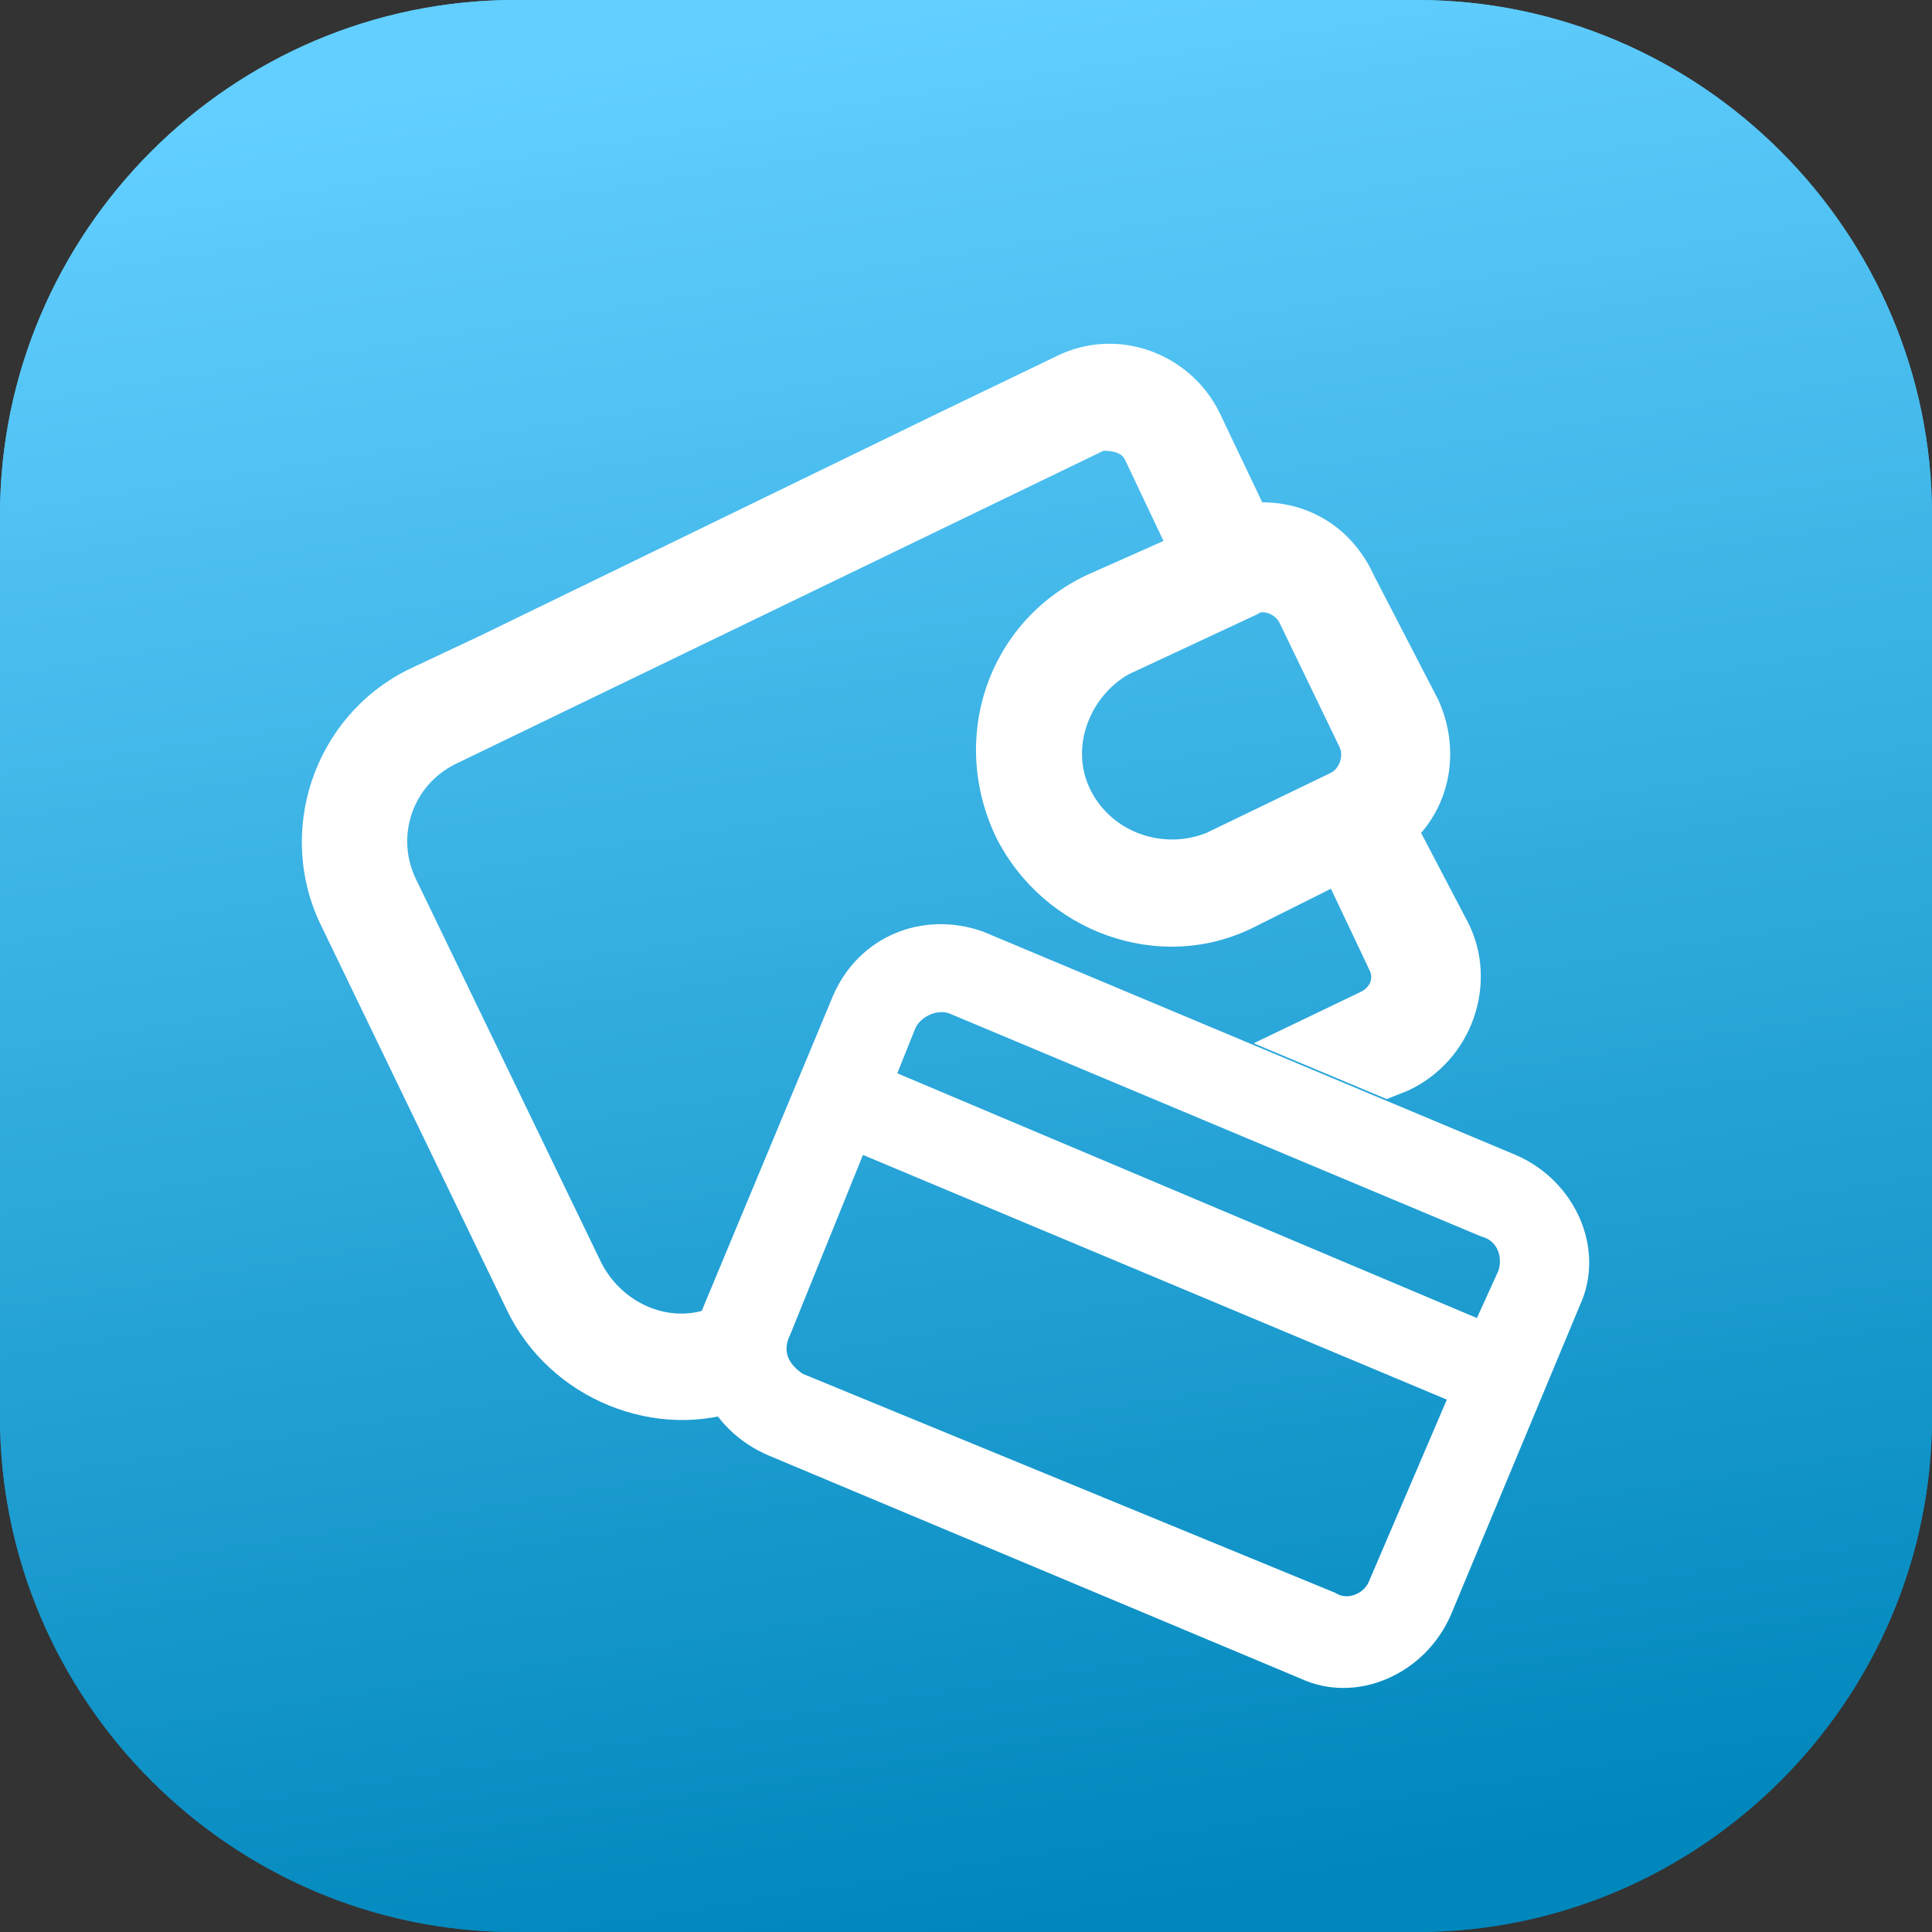 <svg version="1.2" xmlns="http://www.w3.org/2000/svg" viewBox="0 0 45 45" width="45" height="45">
	<rect x="0" y="0" width="45" height="45" fill="#333333" stroke="none"/>
	<title>кредитные-svg</title>
	<defs>
		<linearGradient id="g1" x1="22.5" y1="0" x2="29.5" y2="44" gradientUnits="userSpaceOnUse">
			<stop offset="0" stop-color="#62cfff"/>
			<stop offset="1" stop-color="#0087bc"/>
		</linearGradient>
		<linearGradient id="g2" x1="22.5" y1="0" x2="29.5" y2="44" gradientUnits="userSpaceOnUse">
			<stop offset="0" stop-color="#62cfff"/>
			<stop offset="1" stop-color="#0087bc"/>
		</linearGradient>
	</defs>
	<style>
		.s0 { fill: url(#g1) } 
		.s1 { fill: url(#g2) } 
		.s2 { fill: #ffffff } 
	</style>
	<path id="Layer" class="s0" d="m0 12c0-6.6 5.4-12 12-12h21c6.6 0 12 5.4 12 12v21c0 6.6-5.4 12-12 12h-21c-6.6 0-12-5.4-12-12z"/>
	<path id="Layer" class="s1" d="m0 12c0-6.6 5.4-12 12-12h21c6.6 0 12 5.4 12 12v21c0 6.6-5.4 12-12 12h-21c-6.6 0-12-5.4-12-12z"/>
	<path id="Layer" fill-rule="evenodd" class="s2" d="m33.8 37.6c-0.6 1.4-2.2 2.1-3.5 1.5l-12.4-5.2c-1.4-0.6-2.1-2.1-1.5-3.5l3-7.2c0.6-1.4 2.1-2 3.5-1.5l12.4 5.2c1.4 0.6 2.1 2.2 1.5 3.5zm1.1-8c0.1-0.3 0-0.7-0.4-0.8l-12.4-5.2c-0.3-0.1-0.7 0.1-0.8 0.4l-0.4 1 13.5 5.7zm-1.2 3l-13.6-5.7-1.7 4.2c-0.2 0.4 0 0.7 0.3 0.9l12.4 5.1c0.3 0.2 0.7 0 0.8-0.3z"/>
	<path id="Layer" fill-rule="evenodd" class="s2" d="m29.4 11.7c1.1 0 2.1 0.6 2.6 1.7l1.5 2.9c0.5 1.1 0.3 2.3-0.4 3.1l1.1 2.1c0.7 1.4 0.1 3.2-1.4 3.9l-0.5 0.2-3.1-1.3 2.5-1.2c0.2-0.1 0.3-0.3 0.2-0.5l-0.9-1.9-1.8 0.9c-2.2 1.1-4.9 0.1-6-2.1-1.1-2.3-0.2-5 2.1-6.1l1.8-0.8-0.9-1.9c-0.1-0.2-0.4-0.2-0.5-0.2l-15.1 7.3c-1 0.5-1.4 1.7-0.9 2.7l4.3 8.9c0.5 1 1.7 1.5 2.7 1 0 0.8 0.3 1.7 0.7 2.4-2.1 0.8-4.6-0.2-5.6-2.3l-4.3-8.9c-1.1-2.2-0.2-4.9 2-6l1.7-0.8 10.7-5.2 2.7-1.3c1.4-0.7 3.1-0.1 3.8 1.3zm1.6 6.3c0.2-0.1 0.3-0.4 0.2-0.6l-1.4-2.9c-0.1-0.2-0.4-0.3-0.5-0.2l-3 1.4c-0.9 0.5-1.4 1.7-0.9 2.7 0.5 1 1.7 1.4 2.7 1z"/>
</svg>